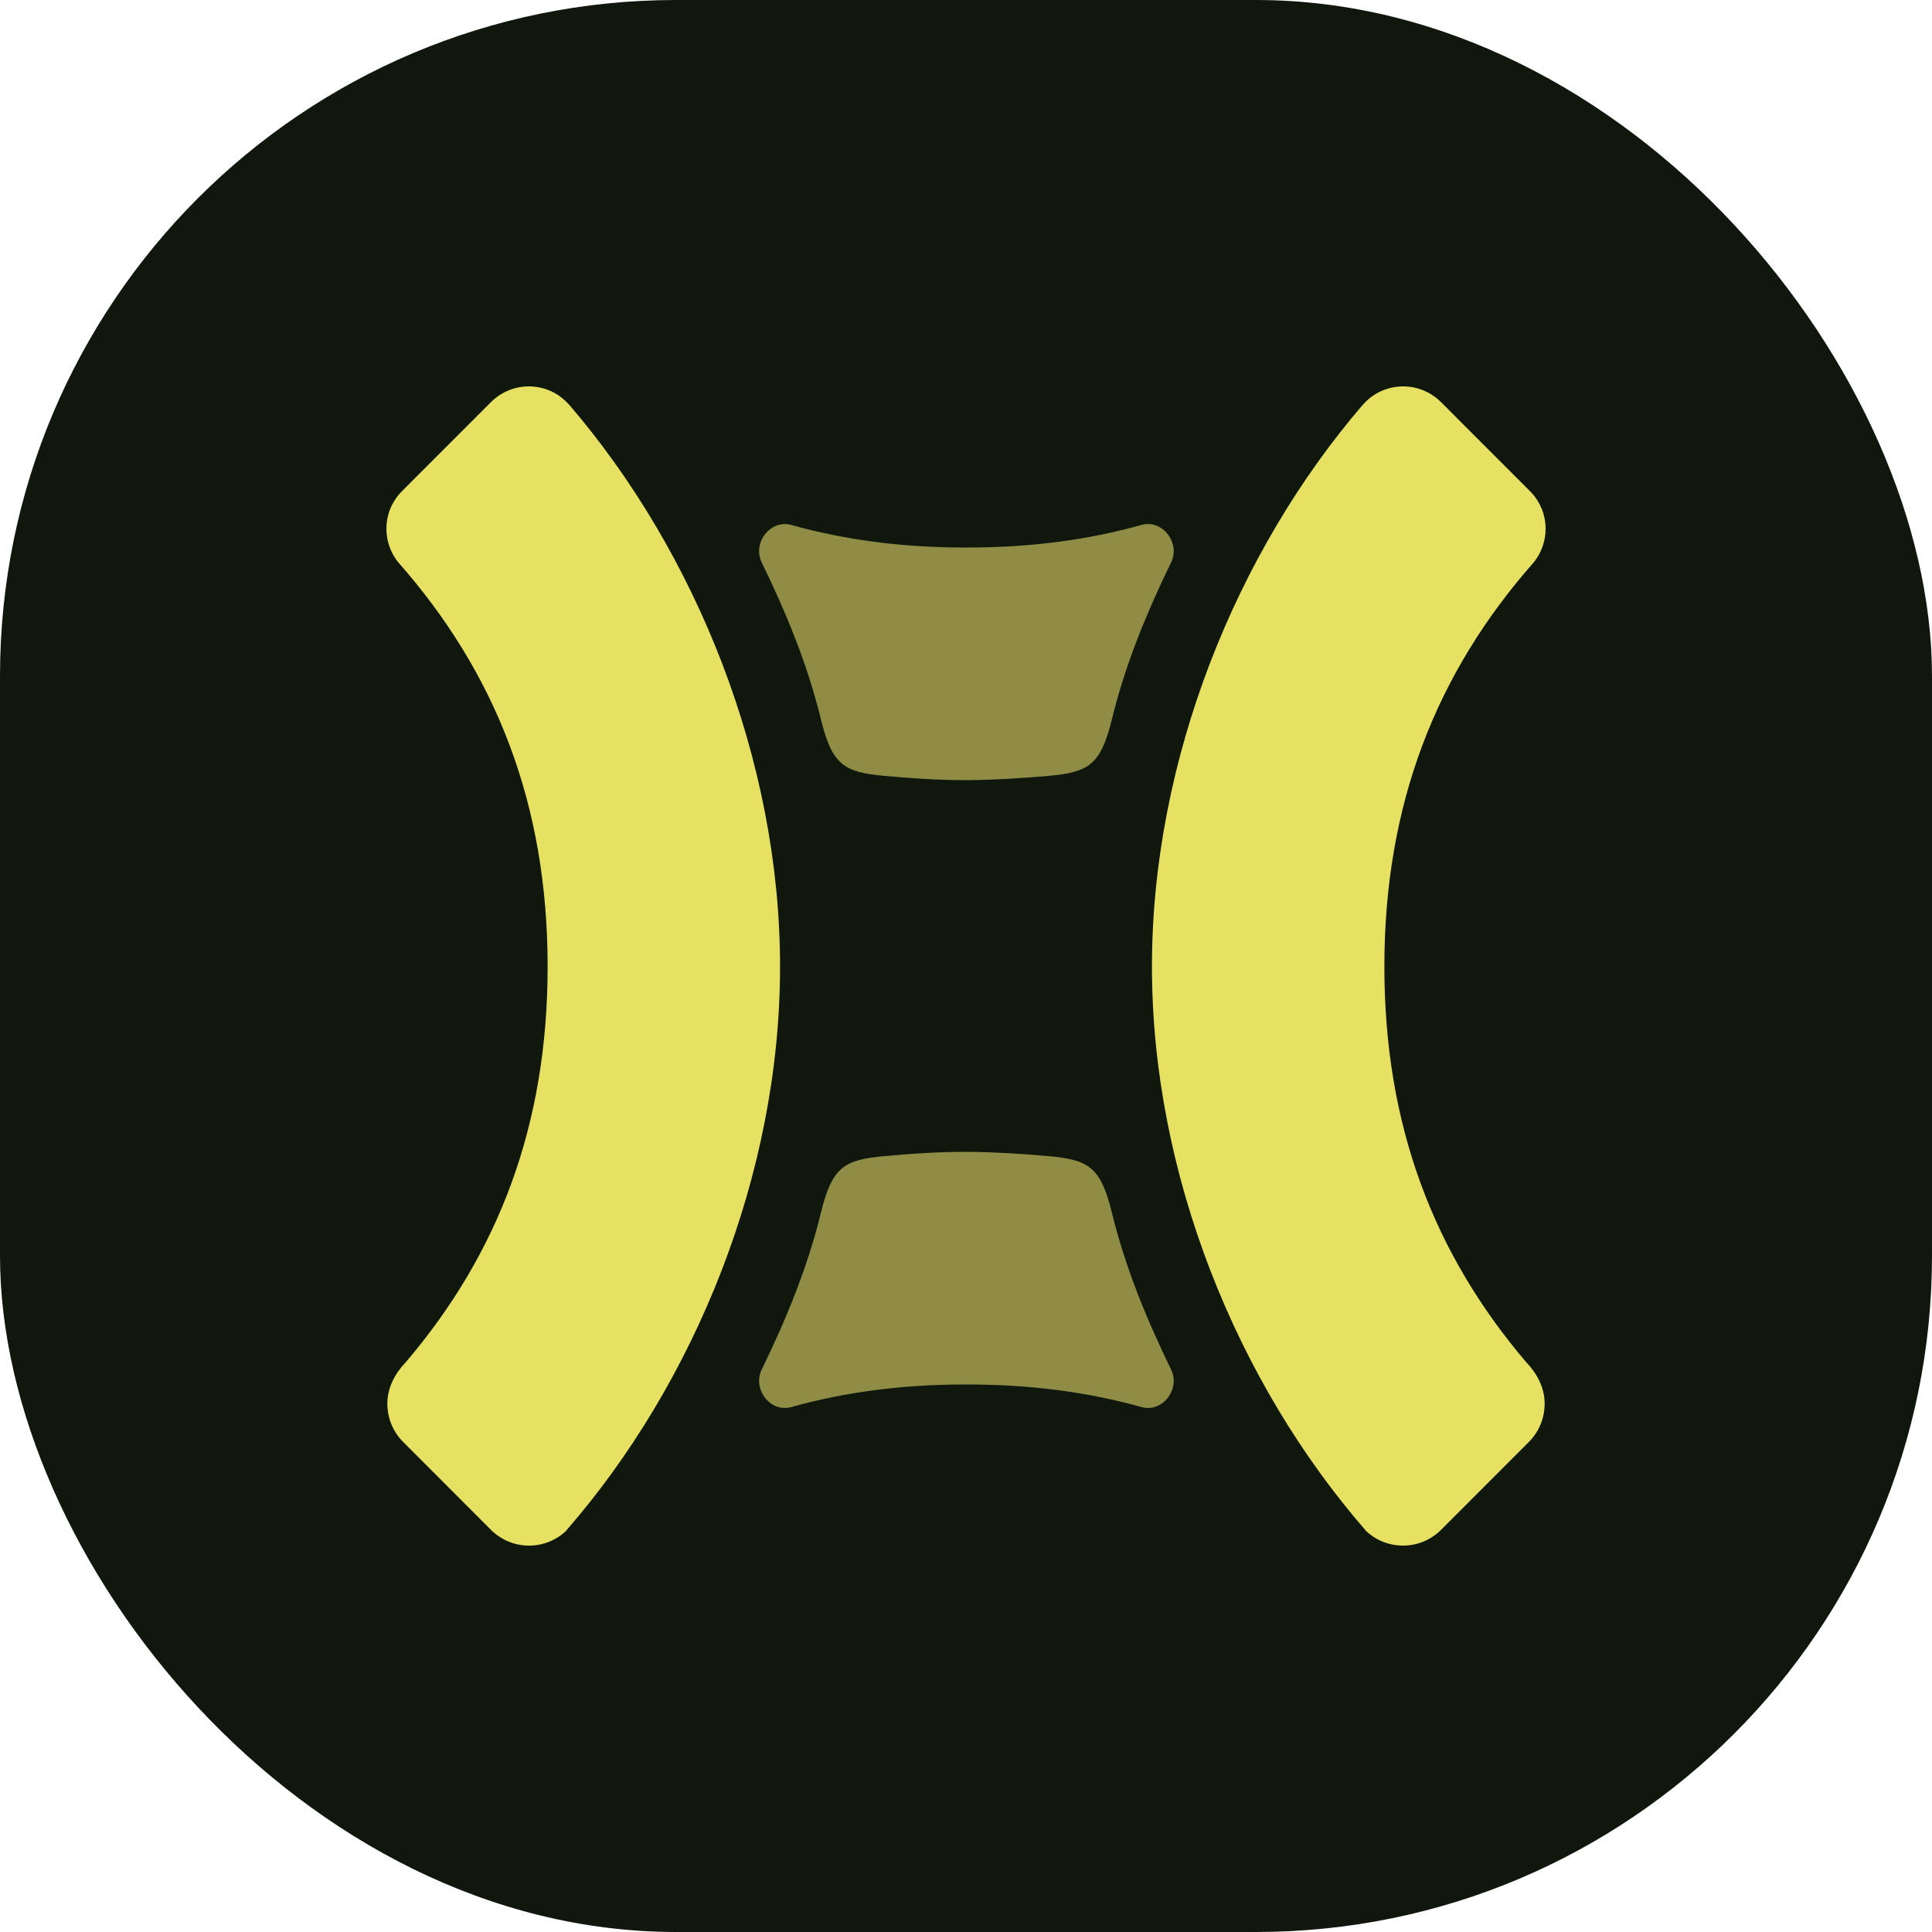 <svg xmlns="http://www.w3.org/2000/svg" version="1.1" xmlns:xlink="http://www.w3.org/1999/xlink" xmlns:svgjs="http://svgjs.dev/svgjs" width="1000" height="1000"><g clip-path="url(#SvgjsClipPath1170)"><rect width="1000" height="1000" fill="#10180e"></rect><g transform="matrix(1,0,0,1,200,200)"><svg xmlns="http://www.w3.org/2000/svg" version="1.1" xmlns:xlink="http://www.w3.org/1999/xlink" xmlns:svgjs="http://svgjs.dev/svgjs" width="600" height="600"><svg xmlns="http://www.w3.org/2000/svg" width="600" height="600" viewBox="500.03 -3400 600 600">
  <g>
  <path d="M703.78-3099.7c0 107.8-44.19 215.5-110.49 291.7l-.07.2c-4.99 4.8-11.83 7.8-19.4 7.8-7.37 0-14.07-2.9-19.01-7.5l-46.36-46.4h-.01c-4.86-5-7.92-11.9-7.92-19.6 0-8.2 4-15.6 9.24-21.1l.12-.1c48.18-56.5 73.6-122.9 73.6-205 0-84.2-26.83-152.1-77.63-209.6-3.61-4.7-5.82-10.6-5.82-17 0-7.3 2.82-13.9 7.41-18.8l1.43-1.4c.18-.3.36-.4.55-.6l44.87-44.9h.01c4.98-4.9 11.85-8 19.43-8 8.28 0 15.71 3.6 20.77 9.4h.06c65.59 76.3 109.22 183.8 109.22 290.9Z M896.28-3099.7c0 107.8 44.19 215.5 110.49 291.7l.07.2c4.99 4.8 11.83 7.8 19.4 7.8 7.37 0 14.07-2.9 19.01-7.5l46.36-46.4h.01c4.86-5 7.92-11.9 7.92-19.6 0-8.2-4-15.6-9.24-21.1l-.12-.1c-48.18-56.5-73.6-122.9-73.6-205 0-84.2 26.83-152.1 77.63-209.6 3.61-4.7 5.82-10.6 5.82-17 0-7.3-2.82-13.9-7.41-18.8l-1.43-1.4c-.18-.3-.36-.4-.55-.6l-44.87-44.9h-.01c-4.98-4.9-11.85-8-19.43-8-8.28 0-15.71 3.6-20.77 9.4h-.06c-65.59 76.3-109.22 183.8-109.22 290.9Z" fill="#e7e163"></path>
  <path d="M842.602-3001.6c20.81 1.9 27.12 5.4 32.97 29.4 6.92 28.4 18.07 55.3 30.62 81.1 4.96 10.2-4.59 22.4-15.29 19.4-27.84-7.8-57.76-11.7-90.12-11.7h-2.492c-31.82.1-61.275 4-88.71 11.7-10.7 3-20.25-9.2-15.29-19.4 12.55-25.8 23.7-52.7 30.62-81.1 5.85-24 12.16-27.5 32.97-29.4 13.91-1.3 27.86-2.2 41.82-2.2h1.535c13.809.1 27.608 1 41.367 2.2ZM842.602-3198.4c20.81-1.9 27.12-5.4 32.97-29.4 6.92-28.4 18.07-55.3 30.62-81.1 4.96-10.2-4.59-22.4-15.29-19.4-27.84 7.8-57.76 11.7-90.12 11.7h-2.492c-31.82-.1-61.275-4-88.71-11.7-10.7-3-20.25 9.2-15.29 19.4 12.55 25.8 23.7 52.7 30.62 81.1 5.85 24 12.16 27.5 32.97 29.4 13.91 1.3 27.86 2.2 41.82 2.2h1.535c13.809-.1 27.608-1 41.367-2.2Z" fill="#8f8c46"></path>
  </g>
</svg></svg></g></g><defs><clipPath id="SvgjsClipPath1170"><rect width="1000" height="1000" x="0" y="0" rx="350" ry="350"></rect></clipPath></defs></svg>